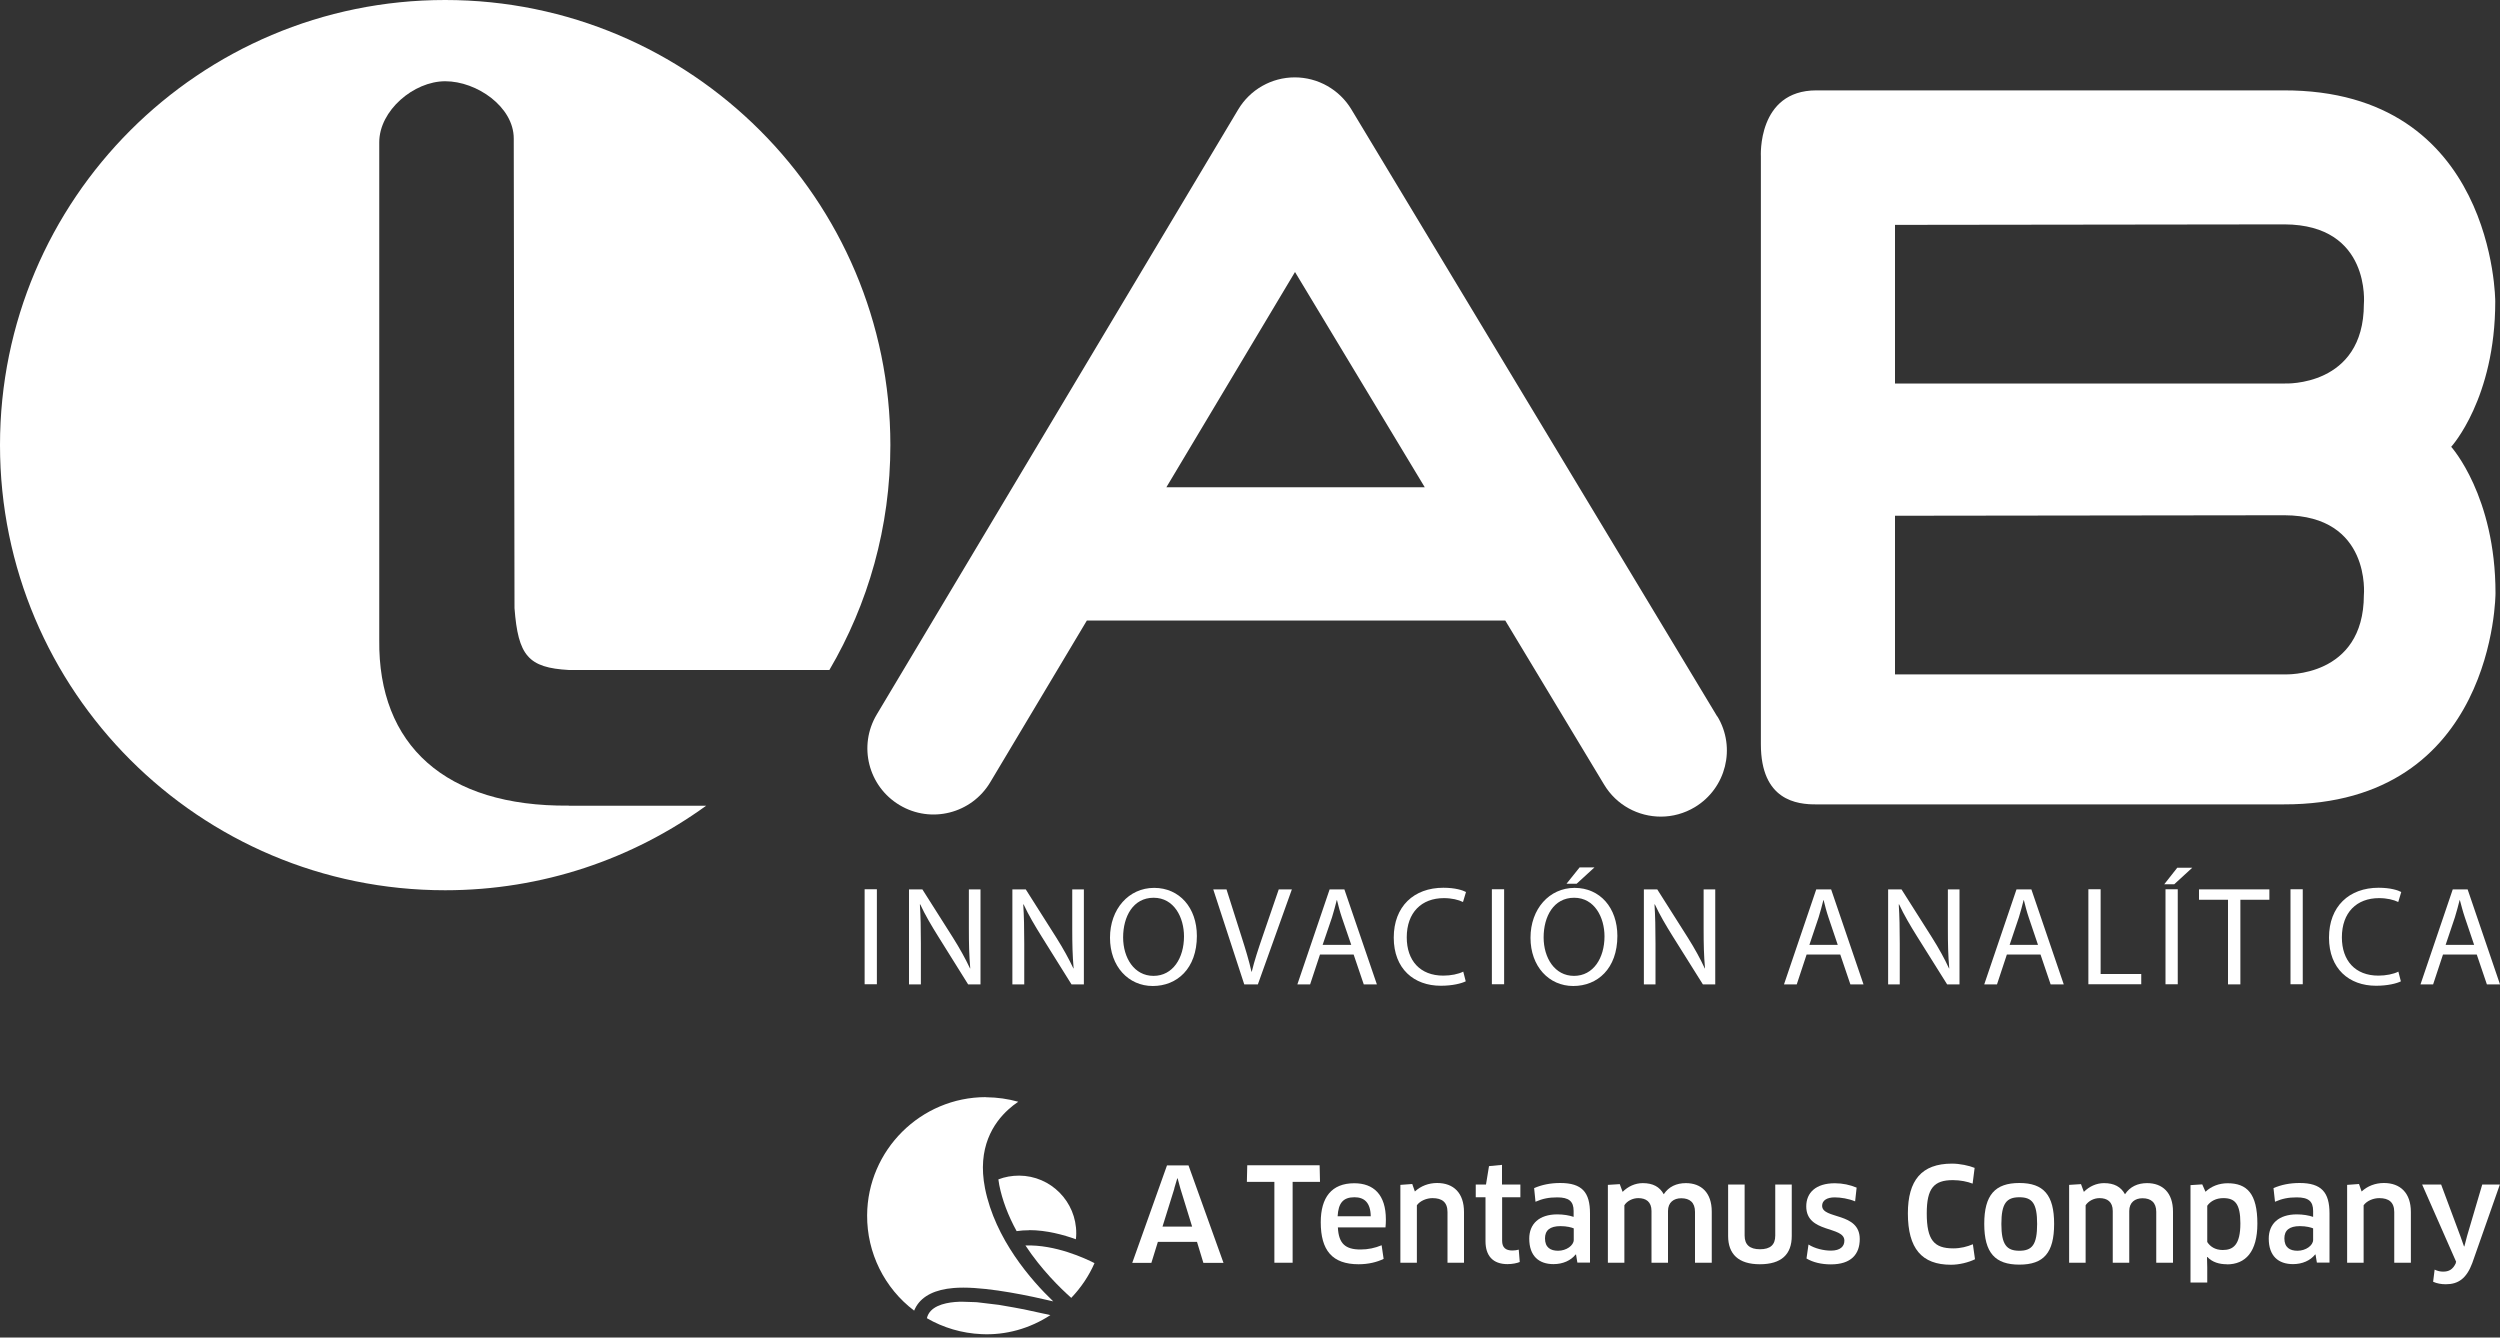 <?xml version="1.0" encoding="UTF-8"?>
<svg id="Layer_1" xmlns="http://www.w3.org/2000/svg" version="1.1" viewBox="0 0 200 107">
  <rect x="0" y="0" width="200" height="107" fill="#333333" stroke="none"/>
  <!-- Generator: Adobe Illustrator 29.2.1, SVG Export Plug-In . SVG Version: 2.1.0 Build 116)  -->
  <g>
    <g>
      <path d="M74.14,105.45c1.32.77,2.82,1.21,4.36,1.28,1.97.1,3.89-.45,5.53-1.52-.05-.01-.1-.02-.15-.04l-.24-.05c-.07-.02-.11-.03-.15-.03l-1.61-.35s-.08-.02-.12-.02l-.58-.11c-.07-.01-.12-.02-.17-.03l-.92-.16s-.11-.02-.17-.03l-1.75-.21c-.06,0-.12-.01-.18-.01l-.95-.03h-.29c-.15.01-.25.01-.35.02-.93.08-2.04.37-2.25,1.3ZM82.03,99.63c1.27,1.93,2.77,3.4,3.67,4.2.78-.82,1.41-1.75,1.86-2.78-.72-.37-3.14-1.5-5.52-1.41ZM82.34,98.41c1.39,0,2.76.38,3.73.73.02-.16.03-.32.03-.47.01-2.54-2.04-4.61-4.57-4.62h0c-.59,0-1.14.1-1.66.3.02.15.04.3.07.45.24,1.21.71,2.45,1.39,3.69.32-.05.66-.07,1-.07Z" style="fill: #fff;"/>
      <path d="M78.87,87.77c-5.21,0-9.47,4.24-9.5,9.45-.02,3,1.38,5.83,3.76,7.63.05-.12.11-.23.17-.34.51-.85,1.52-1.35,2.99-1.47.23-.02.49-.03.77-.03,2.23,0,5.34.66,7.2,1.1-1.75-1.67-4.65-4.97-5.46-9.05-.64-3.24.67-5.22,1.88-6.31.24-.22.5-.42.78-.61-.82-.23-1.67-.35-2.55-.36h-.06Z" style="fill: #fff;"/>
    </g>
    <g>
      <path d="M95.75,99.35h-3.12l-.52,1.68h-1.53l2.78-7.8h1.72l2.8,7.8h-1.61l-.51-1.68ZM93.95,95.08l-.95,3.05h2.37l-.94-3.05-.22-.81h-.03l-.24.81Z" style="fill: #fff;"/>
      <path d="M103.41,94.55v6.47h-1.46v-6.47h-2.2l.03-1.33h5.79l.03,1.33h-2.19Z" style="fill: #fff;"/>
      <path d="M105.66,97.78c0-1.99.87-3.12,2.68-3.12,1.54,0,2.53.9,2.53,2.9,0,.2-.01.45-.03.63h-3.81c.06,1.31.61,1.77,1.81,1.77.61,0,1.16-.12,1.69-.34l.16,1.09c-.53.26-1.22.43-2,.43-2.11,0-3.03-1.11-3.03-3.36ZM109.66,97.3c-.02-1.1-.52-1.52-1.3-1.52-.91,0-1.29.46-1.35,1.52h2.66Z" style="fill: #fff;"/>
      <path d="M115.8,101.02v-4.05c0-.79-.43-1.12-1.2-1.12-.47,0-.99.21-1.25.57v4.6h-1.32v-6.23l.95-.07.21.6c.47-.44,1.1-.68,1.78-.68,1.32,0,2.15.8,2.15,2.32v4.06h-1.32Z" style="fill: #fff;"/>
      <path d="M120.17,95.78v3.48c0,.55.29.78.82.78.17,0,.4-.03.51-.07l.08.99c-.21.09-.59.17-.98.17-1.18,0-1.76-.68-1.76-1.83v-3.52h-.78v-1.02h.82l.24-1.47,1.04-.1v1.57h1.47v1.02h-1.47Z" style="fill: #fff;"/>
      <path d="M126.08,100.36h-.03c-.38.48-1.02.77-1.77.77-1.17,0-1.94-.65-1.94-2.04,0-1.18.79-1.94,2.25-1.94.49,0,.95.08,1.3.2v-.47c0-.78-.38-1.09-1.31-1.09-.68,0-1.17.1-1.74.35l-.11-1.09c.61-.27,1.31-.41,2.09-.41,1.75,0,2.38.75,2.38,2.43v3.94h-1.01l-.11-.67ZM125.9,98.27c-.16-.07-.54-.18-1.06-.18-.85,0-1.24.34-1.24.98,0,.73.44.99,1.05.99.65,0,1.25-.42,1.25-.87v-.92Z" style="fill: #fff;"/>
      <path d="M135.6,101.02v-4.07c0-.75-.42-1.09-1.1-1.09-.6,0-1.06.33-1.06,1.02v4.14h-1.32v-4.14c0-.74-.44-1.03-1.06-1.03-.45,0-.9.23-1.11.57v4.6h-1.32v-6.23l.95-.06.23.62c.43-.44,1.01-.7,1.61-.7.81,0,1.35.29,1.68.89.4-.61,1.02-.89,1.77-.89,1.22,0,2.07.75,2.07,2.28v4.09h-1.32Z" style="fill: #fff;"/>
      <path d="M143.34,98.88c0,1.47-.83,2.26-2.55,2.26s-2.54-.82-2.54-2.26v-4.12h1.32v4.09c0,.72.4,1.09,1.23,1.09s1.22-.36,1.22-1.09v-4.09h1.32v4.12Z" style="fill: #fff;"/>
      <path d="M146.47,101.15c-.75,0-1.43-.16-1.95-.47l.16-1.12c.49.32,1.22.49,1.79.49.76,0,1.08-.34,1.08-.8,0-1.19-3.05-.57-3.05-2.74,0-1.09.76-1.85,2.29-1.85.62,0,1.22.13,1.74.35l-.12,1.1c-.52-.22-1.16-.32-1.64-.32-.62,0-1,.25-1,.67,0,1.1,3.01.49,3.01,2.66,0,1.22-.69,2.03-2.31,2.03Z" style="fill: #fff;"/>
      <path d="M157.81,94.69c-.41-.16-.98-.28-1.58-.28-1.52,0-2.09.65-2.09,2.66,0,2.14.59,2.8,2.12,2.8.6,0,1.12-.14,1.57-.33l.17,1.2c-.51.25-1.25.44-1.92.44-2.34,0-3.45-1.3-3.45-4.11,0-2.64,1.09-3.98,3.53-3.98.63,0,1.37.16,1.81.34l-.16,1.26Z" style="fill: #fff;"/>
      <path d="M161.55,101.17c-1.94,0-2.81-.94-2.81-3.26s.87-3.27,2.81-3.27,2.78.96,2.78,3.27-.83,3.26-2.78,3.26ZM161.55,100.06c1.03,0,1.42-.5,1.42-2.14s-.38-2.14-1.42-2.14-1.44.5-1.44,2.14.41,2.14,1.44,2.14Z" style="fill: #fff;"/>
      <path d="M172.5,101.02v-4.07c0-.75-.42-1.09-1.1-1.09-.6,0-1.06.33-1.06,1.02v4.14h-1.32v-4.14c0-.74-.44-1.03-1.06-1.03-.45,0-.89.23-1.11.57v4.6h-1.32v-6.23l.95-.06.23.62c.43-.44,1.01-.7,1.61-.7.81,0,1.35.29,1.68.89.4-.61,1.02-.89,1.77-.89,1.22,0,2.07.75,2.07,2.28v4.09h-1.32Z" style="fill: #fff;"/>
      <path d="M178.15,101.14c-.59,0-1.15-.15-1.56-.58h-.03s.02.85.02.85v1.19h-1.34v-7.79l.94-.06.26.59c.45-.43,1.07-.68,1.77-.68,1.54,0,2.38.82,2.38,3.23,0,2.26-.95,3.26-2.44,3.26ZM177.86,95.85c-.56,0-1.01.23-1.28.61v2.9c.22.35.62.64,1.24.64.83,0,1.41-.4,1.41-2.13,0-1.59-.45-2.02-1.36-2.02Z" style="fill: #fff;"/>
      <path d="M185.24,100.36h-.03c-.38.48-1.02.77-1.77.77-1.17,0-1.94-.65-1.94-2.04,0-1.18.79-1.94,2.25-1.94.49,0,.95.08,1.3.2v-.47c0-.78-.37-1.09-1.31-1.09-.68,0-1.17.1-1.74.35l-.12-1.09c.61-.27,1.31-.41,2.09-.41,1.75,0,2.39.75,2.39,2.43v3.94h-1.01l-.11-.67ZM185.05,98.27c-.16-.07-.54-.18-1.06-.18-.85,0-1.24.34-1.24.98,0,.73.44.99,1.05.99.66,0,1.25-.42,1.25-.87v-.92Z" style="fill: #fff;"/>
      <path d="M191.54,101.02v-4.05c0-.79-.43-1.12-1.2-1.12-.47,0-.99.21-1.25.57v4.6h-1.32v-6.23l.95-.07.21.6c.47-.44,1.1-.68,1.78-.68,1.32,0,2.16.8,2.16,2.32v4.06h-1.32Z" style="fill: #fff;"/>
      <path d="M196.46,101.03l.03-.09-2.72-6.18h1.52l1.55,4.16.28.79h.03l.21-.81,1.22-4.14h1.41l-2.21,6.29c-.46,1.23-1.12,1.69-2.11,1.69-.36,0-.72-.06-1.02-.2l.12-.97c.23.11.45.16.68.16.45,0,.78-.16,1.02-.69Z" style="fill: #fff;"/>
    </g>
  </g>
  <g>
    <path d="M45.5,64.45c-9.88.09-15.26-4.85-15.16-13.26,0-.08,0-39.81,0-39.81,0-2.53,2.75-4.88,5.28-4.88s5.48,2.05,5.48,4.58l.06,37.57c.29,3.8,1.09,4.77,4.36,4.95h20.83c3.1-5.28,4.88-11.43,4.88-18C71.22,15.94,55.28,0,35.61,0S0,15.94,0,35.61s15.94,35.61,35.61,35.61c7.8,0,15.01-2.51,20.88-6.76h-10.99Z" style="fill: #fff;"/>
    <path d="M137.38,57.32l-29.27-48.57c-.96-1.59-2.68-2.56-4.53-2.56h0c-1.86,0-3.58.98-4.53,2.58l-28.91,48.39c-1.5,2.51-.68,5.75,1.83,7.25,2.51,1.5,5.75.68,7.25-1.83l7.73-12.94h33.47l7.91,13.13c.99,1.65,2.74,2.56,4.54,2.56.93,0,1.87-.25,2.72-.76,2.5-1.51,3.31-4.76,1.8-7.26ZM93.31,38.98l10.29-17.22,10.38,17.22h-20.67Z" style="fill: #fff;"/>
    <path d="M196.1,35.74s3.52-3.85,3.52-11.62c0,0,0-16.95-16.96-16.89h-37.33s-.02,0-.02,0c-4.75,0-4.44,5.3-4.44,5.3v47.01c0,4.49,2.87,4.83,4.47,4.81h37.34c16.96.05,16.96-16.9,16.96-16.9,0-7.78-3.54-11.7-3.54-11.7ZM189.11,47.6c-.01,6.63-6.31,6.35-6.31,6.35h-31.2v-12.69l31.16-.04c6.95.03,6.35,6.39,6.35,6.39ZM189.11,24.33c-.01,6.63-6.31,6.35-6.31,6.35h-31.2v-12.69l31.16-.04c6.95.03,6.35,6.39,6.35,6.39Z" style="fill: #fff;"/>
    <g>
      <path d="M70.15,71.14v7.6h-.98v-7.6h.98Z" style="fill: #fff;"/>
      <path d="M72.72,78.75v-7.6h1.07l2.44,3.85c.56.89,1,1.69,1.37,2.47h.02c-.09-1.03-.11-1.95-.11-3.14v-3.18h.93v7.6h-.99l-2.41-3.86c-.53-.85-1.04-1.71-1.42-2.54h-.03c.06.97.08,1.88.08,3.15v3.25h-.93Z" style="fill: #fff;"/>
      <path d="M80.99,78.75v-7.6h1.07l2.44,3.85c.56.89,1,1.69,1.37,2.47h.02c-.09-1.03-.11-1.95-.11-3.14v-3.18h.93v7.6h-.99l-2.41-3.86c-.53-.85-1.04-1.71-1.42-2.54h-.03c.06.97.08,1.88.08,3.15v3.25h-.93Z" style="fill: #fff;"/>
      <path d="M95.75,74.87c0,2.62-1.59,4.01-3.53,4.01s-3.42-1.56-3.42-3.86,1.5-3.99,3.53-3.99,3.42,1.59,3.42,3.85ZM89.85,74.99c0,1.63.88,3.08,2.43,3.08s2.44-1.43,2.44-3.16c0-1.51-.79-3.09-2.43-3.09s-2.44,1.5-2.44,3.17Z" style="fill: #fff;"/>
      <path d="M99.54,78.75l-2.48-7.6h1.06l1.19,3.75c.33,1.03.61,1.95.81,2.84h.02c.21-.88.53-1.84.87-2.83l1.29-3.76h1.05l-2.72,7.6h-1.08Z" style="fill: #fff;"/>
      <path d="M105.6,76.36l-.79,2.39h-1.02l2.58-7.6h1.18l2.6,7.6h-1.05l-.81-2.39h-2.7ZM108.1,75.59l-.75-2.19c-.17-.5-.28-.95-.39-1.39h-.02c-.11.45-.24.91-.38,1.38l-.75,2.2h2.29Z" style="fill: #fff;"/>
      <path d="M117.27,78.5c-.36.18-1.08.36-2.01.36-2.14,0-3.76-1.35-3.76-3.85s1.61-3.99,3.97-3.99c.95,0,1.55.2,1.81.34l-.24.8c-.37-.18-.9-.31-1.53-.31-1.78,0-2.97,1.14-2.97,3.14,0,1.86,1.07,3.06,2.92,3.06.6,0,1.21-.12,1.6-.32l.2.78Z" style="fill: #fff;"/>
      <path d="M120.33,71.14v7.6h-.98v-7.6h.98Z" style="fill: #fff;"/>
      <path d="M129.39,74.87c0,2.62-1.59,4.01-3.53,4.01s-3.42-1.56-3.42-3.86,1.5-3.99,3.53-3.99,3.42,1.59,3.42,3.85ZM123.49,74.99c0,1.63.88,3.08,2.43,3.08s2.44-1.43,2.44-3.16c0-1.51-.79-3.09-2.43-3.09s-2.44,1.5-2.44,3.17ZM127.56,69.39l-1.43,1.31h-.81l1.05-1.31h1.2Z" style="fill: #fff;"/>
      <path d="M131.51,78.75v-7.6h1.07l2.44,3.85c.56.89,1,1.69,1.36,2.47h.02c-.09-1.03-.11-1.95-.11-3.14v-3.18h.93v7.6h-.99l-2.42-3.86c-.53-.85-1.04-1.71-1.42-2.54h-.03c.06.97.08,1.88.08,3.15v3.25h-.93Z" style="fill: #fff;"/>
      <path d="M144.53,76.36l-.79,2.39h-1.02l2.58-7.6h1.19l2.59,7.6h-1.05l-.81-2.39h-2.7ZM147.02,75.59l-.74-2.19c-.17-.5-.28-.95-.39-1.39h-.02c-.11.45-.24.91-.38,1.38l-.74,2.2h2.29Z" style="fill: #fff;"/>
      <path d="M151.05,78.75v-7.6h1.07l2.44,3.85c.56.89,1,1.69,1.36,2.47h.02c-.09-1.03-.11-1.95-.11-3.14v-3.18h.93v7.6h-.99l-2.42-3.86c-.53-.85-1.04-1.71-1.42-2.54h-.03c.06.97.08,1.88.08,3.15v3.25h-.93Z" style="fill: #fff;"/>
      <path d="M160.55,76.36l-.79,2.39h-1.02l2.58-7.6h1.19l2.59,7.6h-1.05l-.81-2.39h-2.7ZM163.04,75.59l-.74-2.19c-.17-.5-.28-.95-.39-1.39h-.02c-.11.45-.24.91-.38,1.38l-.74,2.2h2.29Z" style="fill: #fff;"/>
      <path d="M167.07,71.14h.98v6.78h3.25v.82h-4.23v-7.6Z" style="fill: #fff;"/>
      <path d="M175.38,69.42l-1.44,1.32h-.8l1.04-1.32h1.21ZM174.22,71.14v7.6h-.98v-7.6h.98Z" style="fill: #fff;"/>
      <path d="M178.23,71.98h-2.31v-.83h5.63v.83h-2.32v6.77h-.99v-6.77Z" style="fill: #fff;"/>
      <path d="M184.22,71.14v7.6h-.98v-7.6h.98Z" style="fill: #fff;"/>
      <path d="M192.09,78.5c-.36.18-1.08.36-2.01.36-2.14,0-3.76-1.35-3.76-3.85s1.61-3.99,3.97-3.99c.95,0,1.55.2,1.81.34l-.24.8c-.37-.18-.9-.31-1.54-.31-1.78,0-2.97,1.14-2.97,3.14,0,1.86,1.07,3.06,2.92,3.06.6,0,1.21-.12,1.6-.32l.2.78Z" style="fill: #fff;"/>
      <path d="M195.44,76.36l-.79,2.39h-1.01l2.58-7.6h1.19l2.59,7.6h-1.05l-.81-2.39h-2.7ZM197.93,75.59l-.74-2.19c-.17-.5-.28-.95-.4-1.39h-.02c-.11.45-.24.91-.38,1.38l-.74,2.2h2.29Z" style="fill: #fff;"/>
    </g>
  </g>
</svg>